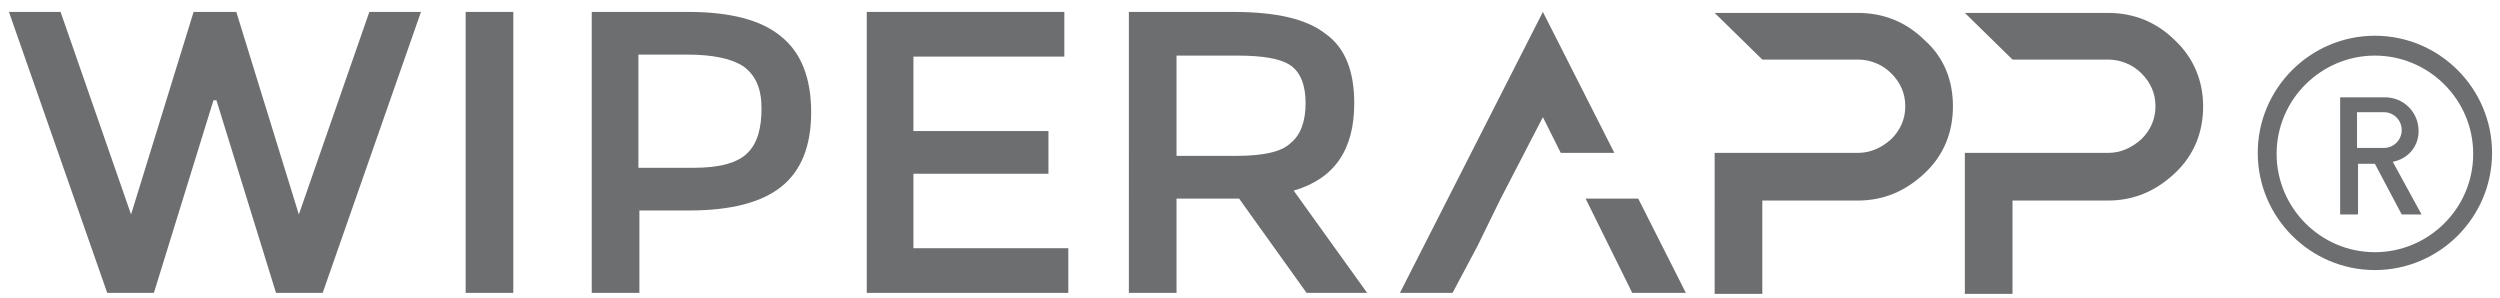 <?xml version="1.0" encoding="utf-8"?>
<!-- Generator: Adobe Illustrator 22.0.1, SVG Export Plug-In . SVG Version: 6.00 Build 0)  -->
<svg version="1.1" id="Warstwa_1" xmlns="http://www.w3.org/2000/svg" xmlns:xlink="http://www.w3.org/1999/xlink" x="0px" y="0px"
	 viewBox="0 0 251.8 30" style="enable-background:new 0 0 251.8 30;" xml:space="preserve">
<style type="text/css">
	.st0{fill:#6D6E70;}
</style>
<g>
	<g>
		<path class="st0" d="M13.2,21.6l6.3-20.4h4.3l6.3,20.4l7.1-20.4h5.2l-9.9,28.3h-4.7l-6-19.4h-0.3l-6,19.4h-4.7L0.9,1.2h5.2
			L13.2,21.6z"/>
		<path class="st0" d="M46.9,1.2h4.8v28.3h-4.8V1.2z"/>
		<path class="st0" d="M78.7,3.7c2,1.6,3,4.2,3,7.6c0,3.4-1,5.9-3,7.5c-2,1.6-5.1,2.4-9.3,2.4h-5v8.3h-4.8V1.2h9.7
			C73.5,1.2,76.7,2,78.7,3.7z M75.3,15.4c1-1,1.4-2.5,1.4-4.5c0-2-0.6-3.3-1.8-4.2c-1.2-0.8-3.1-1.2-5.7-1.2h-4.9v11.4h5.6
			C72.5,16.9,74.3,16.4,75.3,15.4z"/>
		<path class="st0" d="M107.2,1.2v4.5H92v7.5h13.6v4.3H92V25h15.6v4.5H87.3V1.2H107.2z"/>
		<path class="st0" d="M136.4,10.4c0,4.7-2,7.6-6.1,8.8l7.4,10.3h-6.1l-6.8-9.5h-6.3v9.5h-4.8V1.2h10.5c4.3,0,7.4,0.7,9.3,2.2
			C135.5,4.8,136.4,7.2,136.4,10.4z M130,14.4c1-0.8,1.5-2.2,1.5-4S131,7.3,130,6.6c-1-0.7-2.8-1-5.4-1h-6.1v10.1h6
			C127.2,15.7,129.1,15.3,130,14.4z"/>
		<path class="st0" d="M148.8,24.8l-2.5,4.7H141l14.4-28.3l7.2,14.2h-5.4l-1.8-3.6l-4.3,8.3L148.8,24.8z M169.8,29.5h-5.4l-4.7-9.5
			h5.3L169.8,29.5z"/>
		<path class="st0" d="M196.7,10.7c0,2.6-0.9,4.9-2.8,6.7c-1.9,1.8-4.1,2.8-6.8,2.8h-9.6v9.4h-4.8V15.4h4.8h9.6
			c1.3,0,2.4-0.5,3.4-1.4c0.9-0.9,1.4-2,1.4-3.3c0-1.3-0.5-2.4-1.4-3.3c-0.9-0.9-2.1-1.4-3.4-1.4h-9.6l-4.8-4.7h14.4
			c2.6,0,4.9,0.9,6.8,2.8C195.8,5.8,196.7,8.1,196.7,10.7z"/>
		<path class="st0" d="M221.9,10.7c0,2.6-0.9,4.9-2.8,6.7c-1.9,1.8-4.1,2.8-6.8,2.8h-9.6v9.4h-4.8V15.4h4.8h9.6
			c1.3,0,2.4-0.5,3.4-1.4c0.9-0.9,1.4-2,1.4-3.3c0-1.3-0.5-2.4-1.4-3.3c-0.9-0.9-2.1-1.4-3.4-1.4h-9.6l-4.8-4.7h14.4
			c2.6,0,4.9,0.9,6.8,2.8C220.9,5.8,221.9,8.1,221.9,10.7z"/>
	</g>
	<g>
		<g>
			<path class="st0" d="M239.2,27.2c-6.5,0-11.8-5.3-11.8-11.8s5.3-11.8,11.8-11.8c6.5,0,11.8,5.3,11.8,11.8S245.7,27.2,239.2,27.2z
				 M239.2,5.6c-5.4,0-9.9,4.4-9.9,9.9c0,5.4,4.4,9.9,9.9,9.9c5.4,0,9.9-4.4,9.9-9.9C249.1,10,244.6,5.6,239.2,5.6z"/>
		</g>
		<g>
			<path class="st0" d="M243.9,21.6h-2l-2.7-5.1h-1.7v5.1h-1.8V9.8h4.5c1.9,0,3.4,1.5,3.4,3.4c0,1.6-1.1,2.8-2.6,3.1L243.9,21.6z
				 M240.1,14.9c1,0,1.8-0.8,1.8-1.8s-0.8-1.8-1.8-1.8h-2.7v3.6H240.1z"/>
		</g>
	</g>
</g>
</svg>
